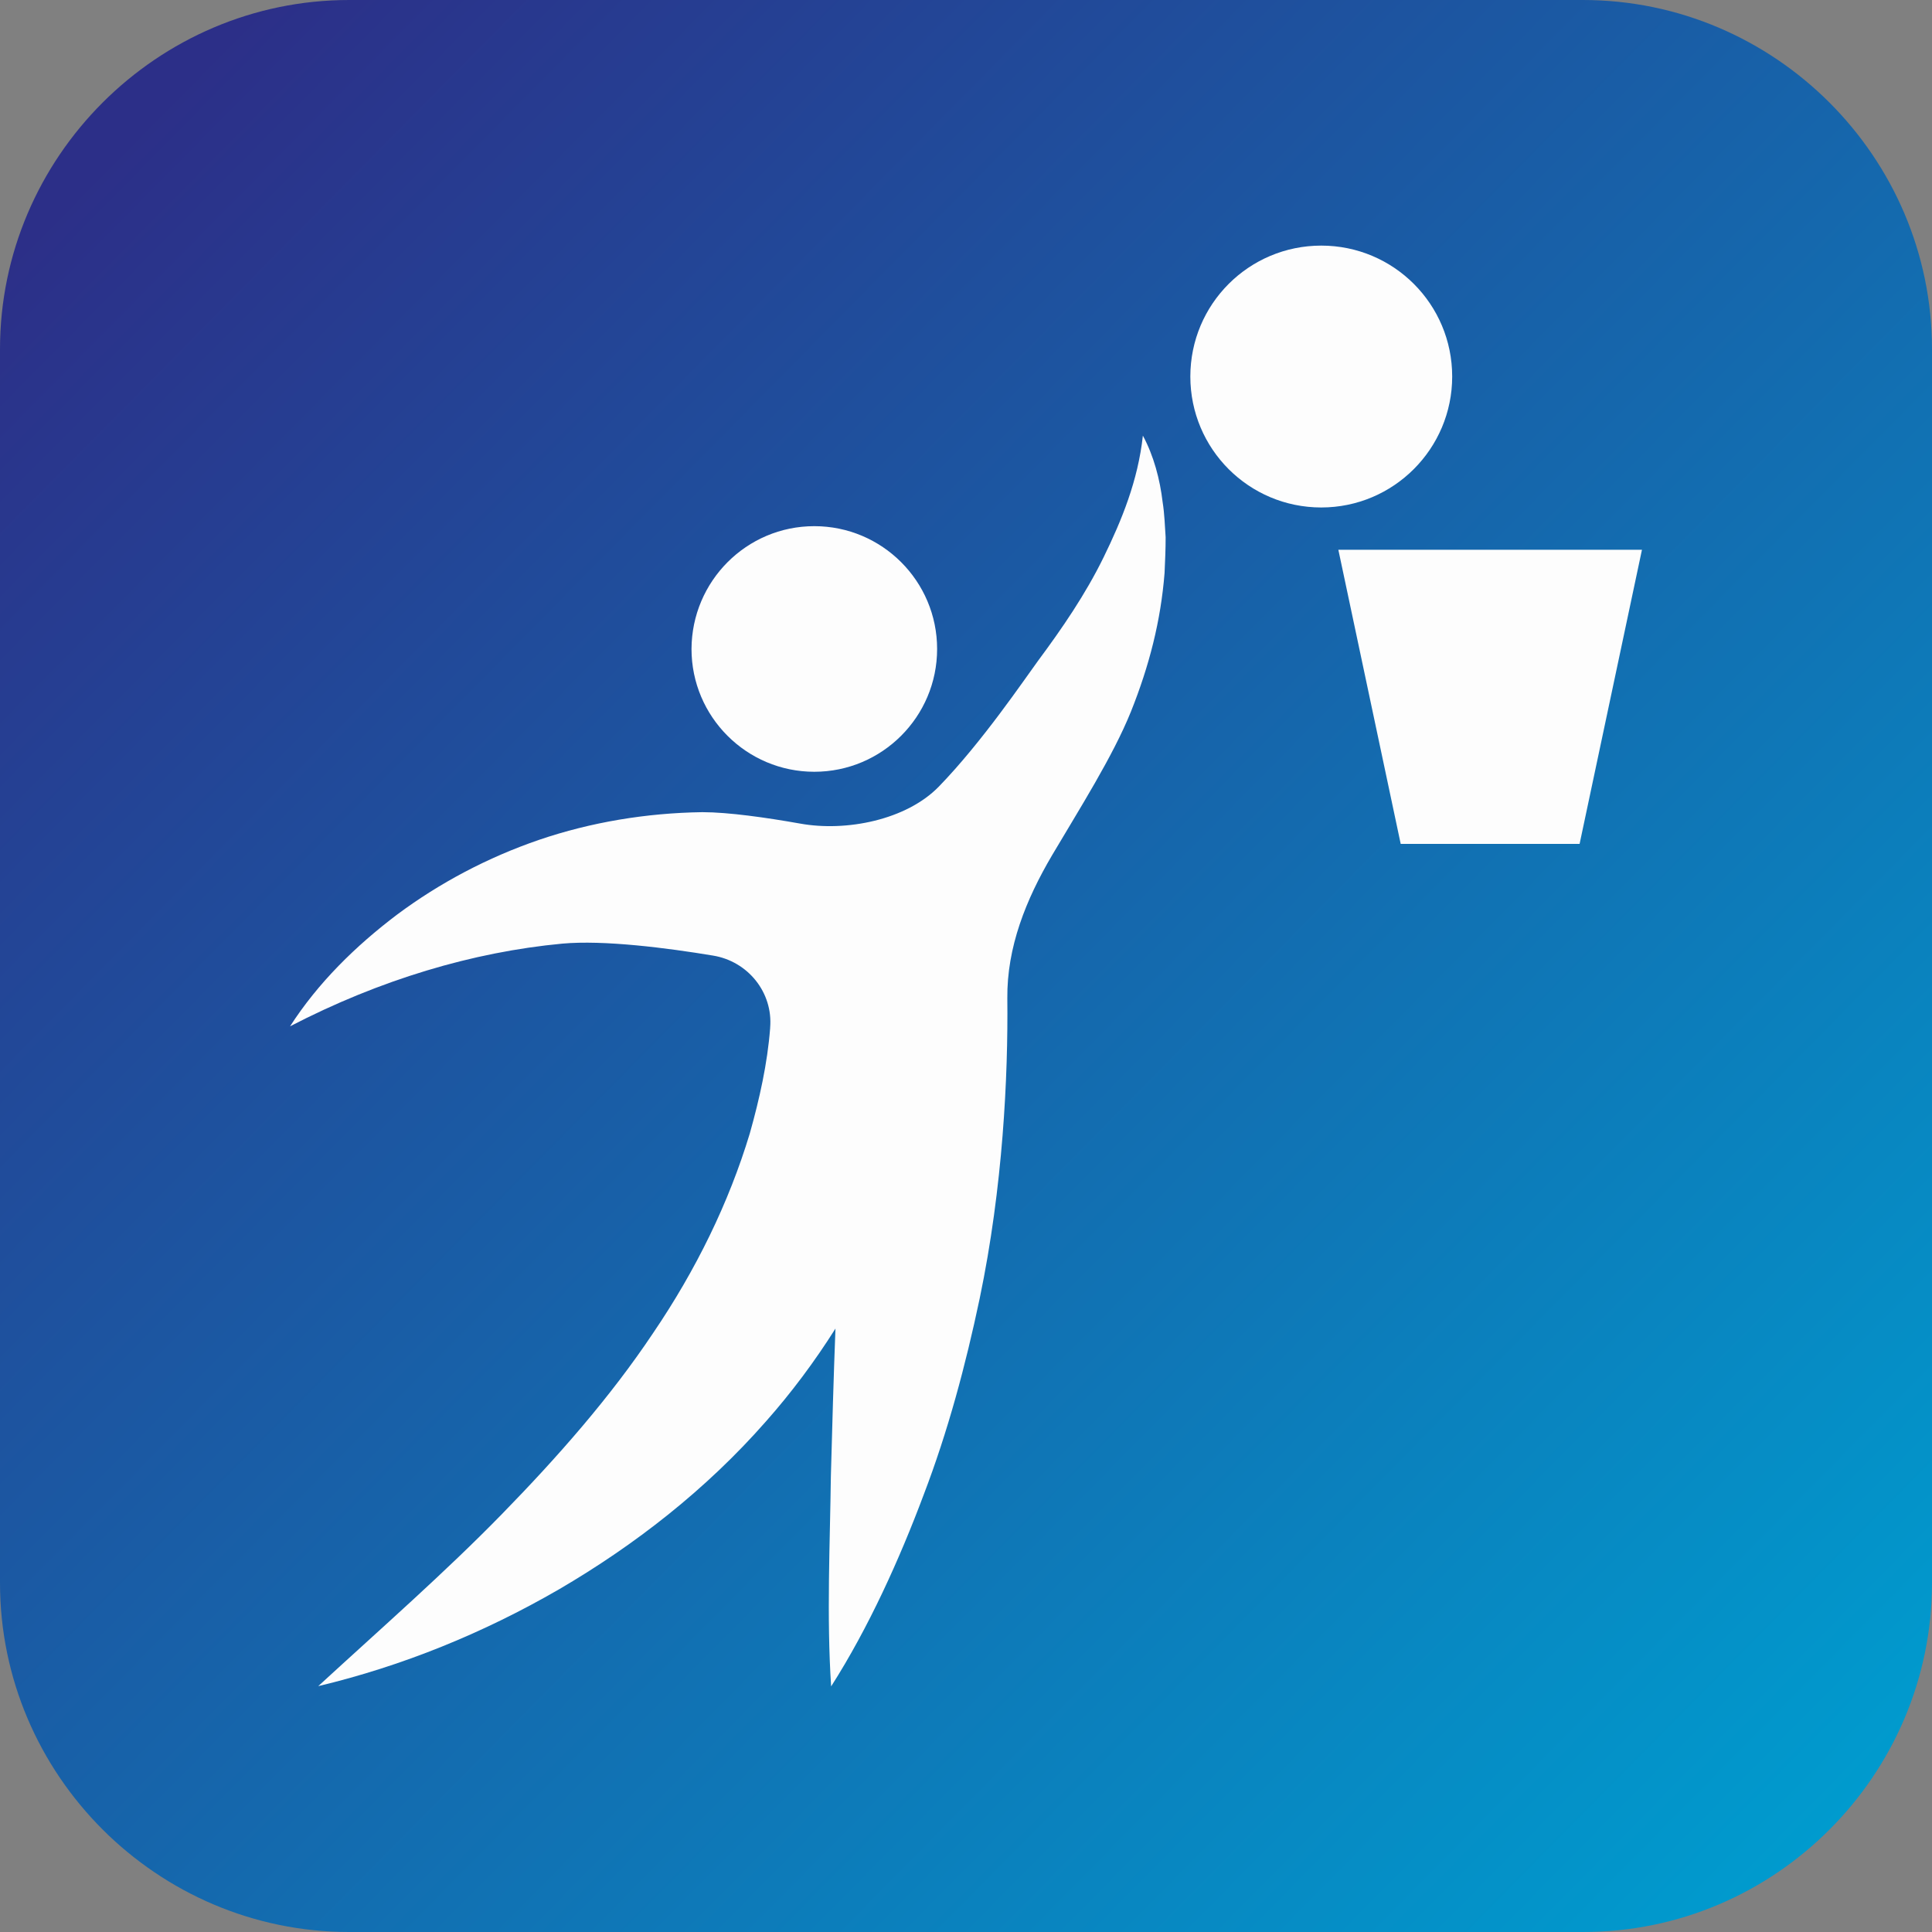 <?xml version="1.0" encoding="UTF-8"?> <svg xmlns="http://www.w3.org/2000/svg" width="120" height="120" viewBox="0 0 120 120" fill="none"><rect x="0" y="0" width="120" height="120" fill="#808080" stroke="none"/> <path fill-rule="evenodd" clip-rule="evenodd" d="M120 98.314V21.687C120 9.749 110.234 0 98.313 0H21.686C9.766 0 0 9.766 0 21.687V98.314C0 110.251 9.766 120 21.686 120H98.313C110.251 120.017 120 110.251 120 98.314Z" fill="url(#paint0_linear)"></path> <path fill-rule="evenodd" clip-rule="evenodd" d="M90.198 23.387C90.198 18.892 86.562 15.255 82.066 15.255C77.57 15.255 73.934 18.892 73.934 23.387C73.934 27.883 77.57 31.52 82.066 31.52C86.562 31.52 90.198 27.866 90.198 23.387Z" fill="#FDFDFD"></path> <path fill-rule="evenodd" clip-rule="evenodd" d="M98.112 52.415H87L83.127 34.146H101.985L98.112 52.415Z" fill="#FDFDFD"></path> <path fill-rule="evenodd" clip-rule="evenodd" d="M50.578 32.681C54.788 32.681 58.206 36.099 58.206 40.309C58.206 44.518 54.788 47.936 50.578 47.936C46.369 47.936 42.951 44.518 42.951 40.309C42.968 36.099 46.369 32.681 50.578 32.681Z" fill="#FDFDFD"></path> <path fill-rule="evenodd" clip-rule="evenodd" d="M72.215 31.2C72.047 29.769 71.659 28.304 70.986 27.058C70.683 29.853 69.673 32.311 68.545 34.618C67.416 36.925 65.969 39.029 64.47 41.05C63.594 42.245 61.002 46.084 58.324 48.845C56.304 50.933 52.549 51.674 49.687 51.152C47.599 50.782 45.242 50.445 43.625 50.445C40.14 50.495 36.705 51.068 33.489 52.162C30.29 53.257 27.31 54.839 24.683 56.793C22.073 58.763 19.75 61.052 18.016 63.746C23.606 60.85 29.364 59.133 34.92 58.611C37.513 58.375 41.436 58.88 44.282 59.352C46.454 59.705 48.02 61.642 47.835 63.831C47.835 63.847 47.835 63.864 47.835 63.864C47.666 66.053 47.178 68.242 46.572 70.397C45.275 74.691 43.238 78.866 40.561 82.806C37.917 86.763 34.668 90.467 31.149 94.07C27.613 97.691 23.724 101.092 19.767 104.729C24.986 103.483 30.004 101.445 34.718 98.718C39.416 95.973 43.844 92.538 47.582 88.278C49.148 86.51 50.596 84.574 51.892 82.52C51.775 85.568 51.69 88.632 51.606 91.73C51.556 95.838 51.337 100.401 51.623 104.745C53.947 101.109 55.883 96.815 57.365 92.858C58.88 88.901 59.974 84.81 60.85 80.651C62.298 73.714 62.618 66.844 62.567 62.012C62.534 58.83 63.729 55.867 65.346 53.122C67.046 50.243 69.117 46.993 70.245 44.198C71.39 41.336 72.097 38.558 72.333 35.594C72.367 34.853 72.4 34.113 72.4 33.372C72.35 32.665 72.333 31.941 72.215 31.2Z" fill="#FDFDFD"></path> <defs> <linearGradient id="paint0_linear" x1="114.093" y1="113.415" x2="7.82" y2="8.476" gradientUnits="userSpaceOnUse"> <stop stop-color="#009BCE"></stop> <stop offset="1" stop-color="#2C2F88"></stop> </linearGradient> </defs> </svg> 